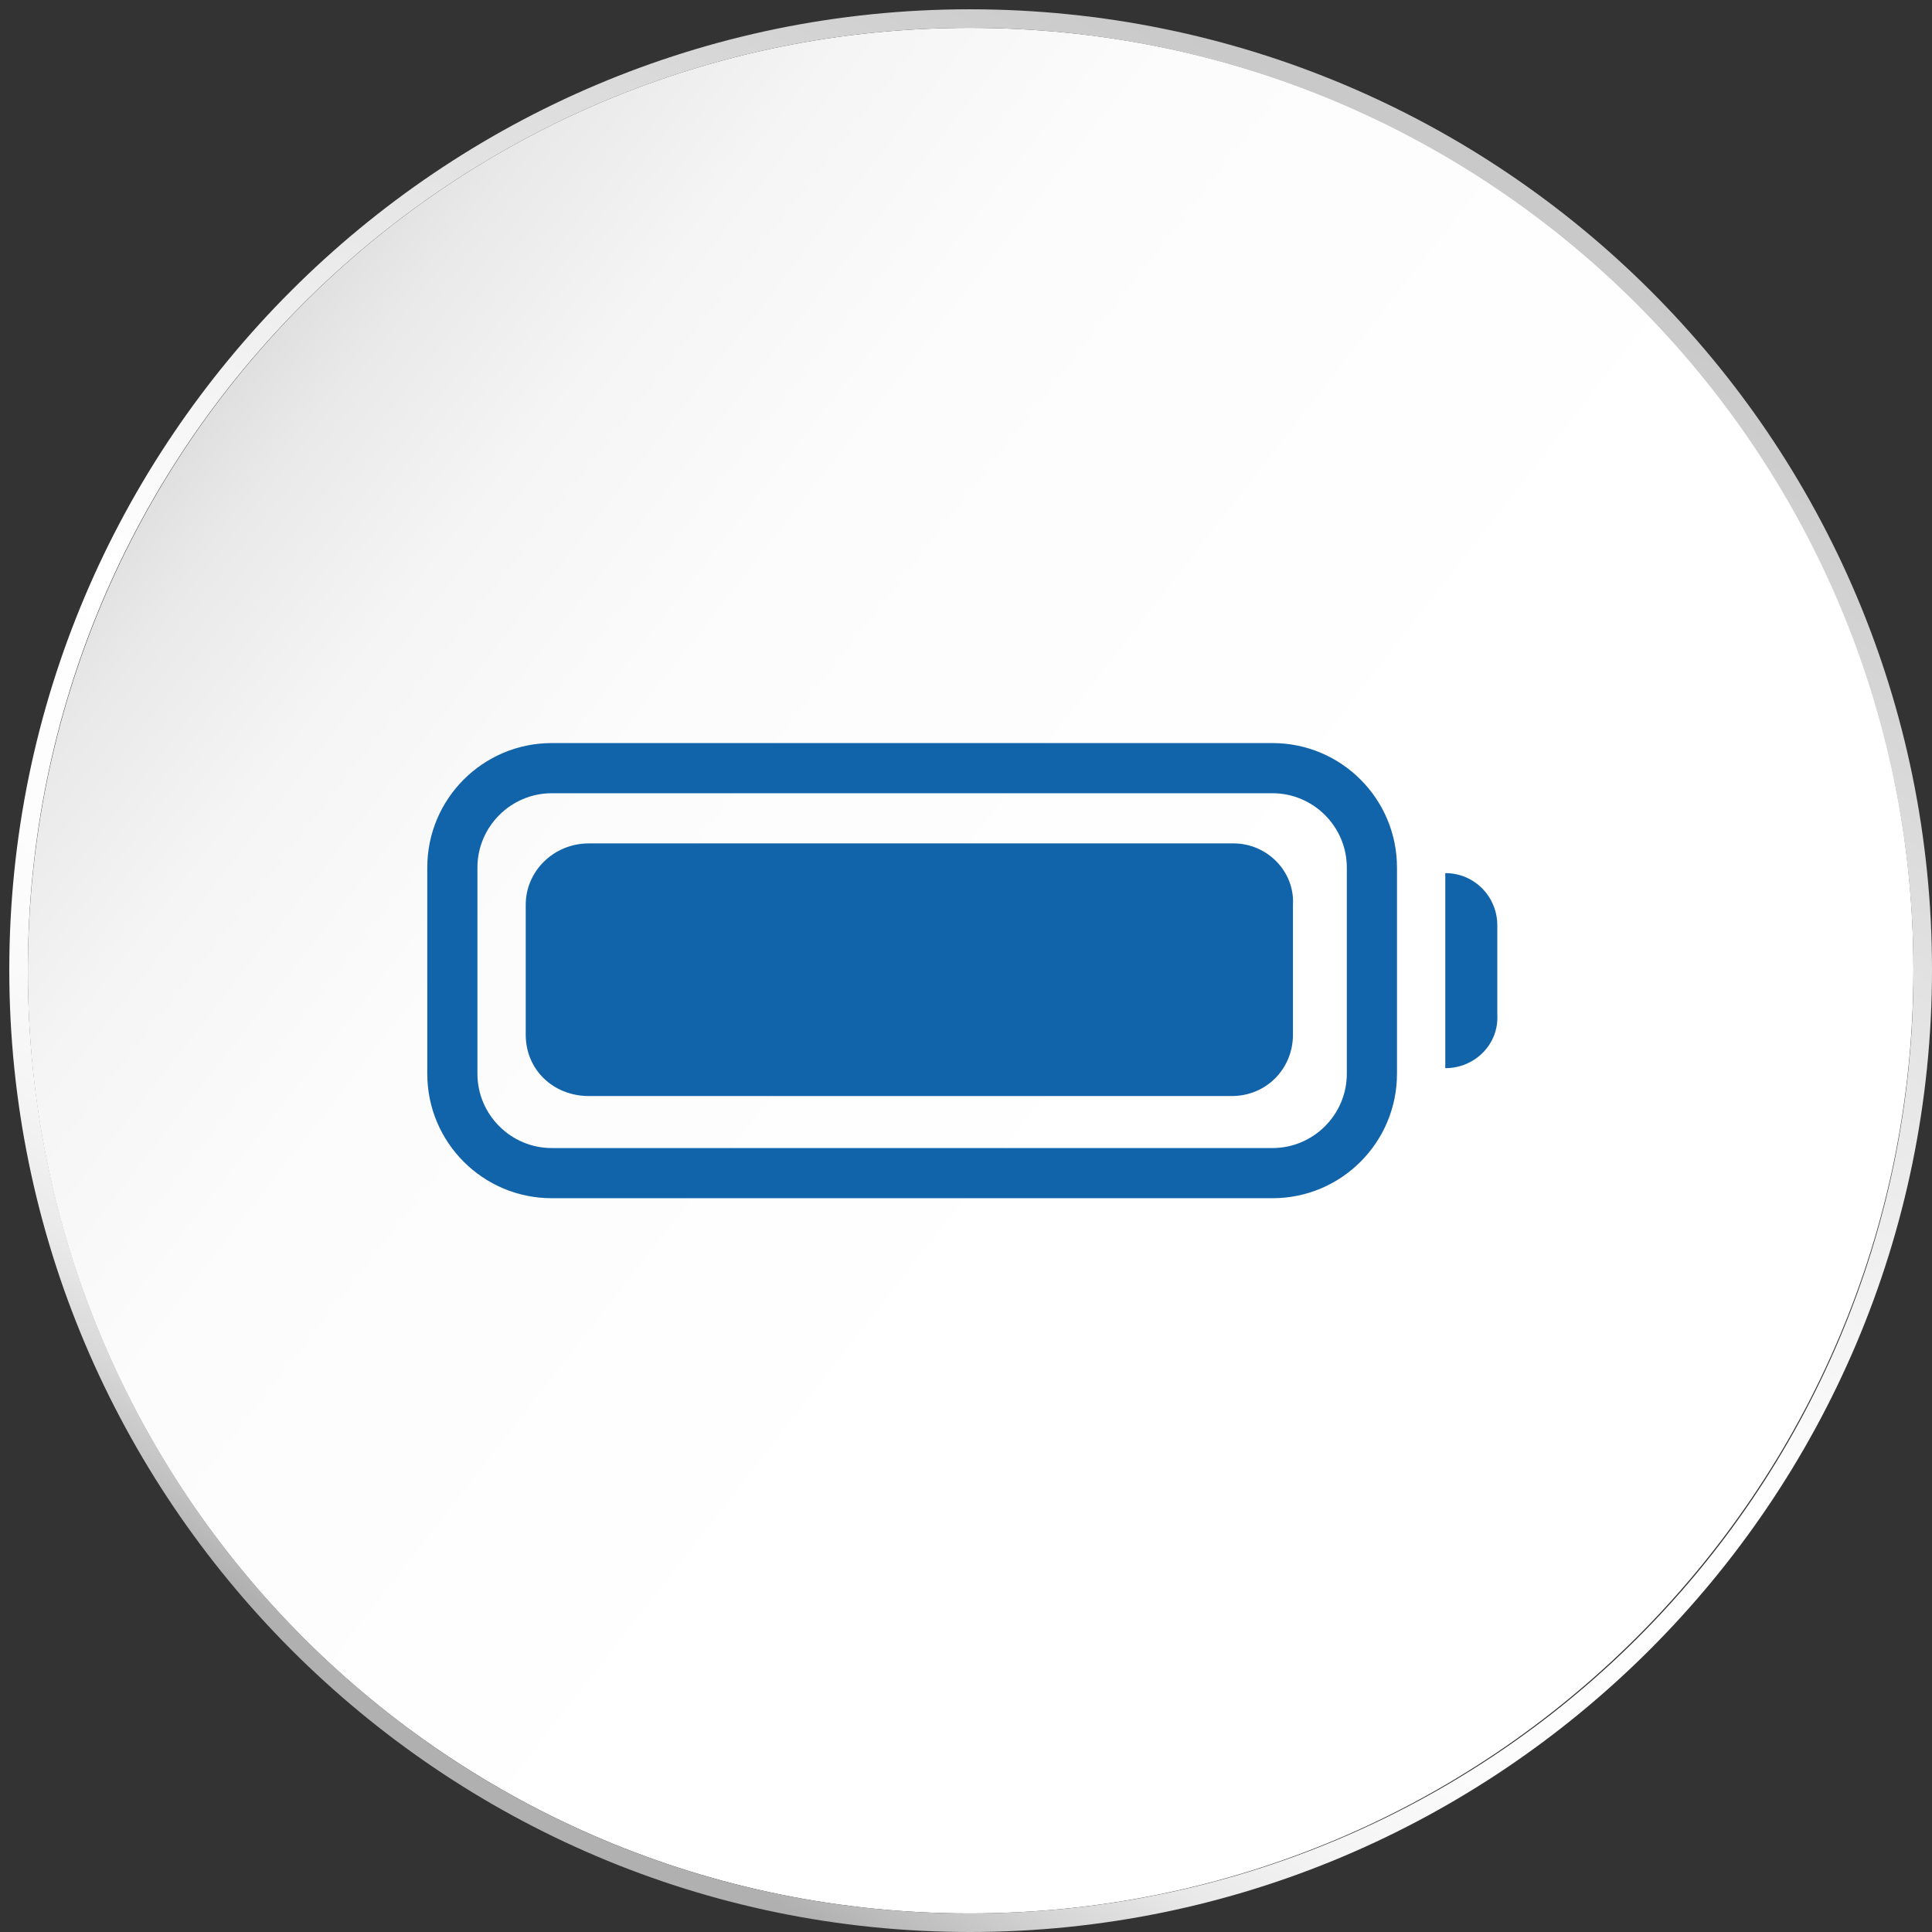 <svg xmlns="http://www.w3.org/2000/svg" xmlns:xlink="http://www.w3.org/1999/xlink" id="Layer_1" x="0px" y="0px" viewBox="0 0 104 104" style="enable-background:new 0 0 104 104;" xml:space="preserve"><rect x="0" y="0" width="104" height="104" fill="#333333" stroke="none"/><style type="text/css">	.st0{clip-path:url(#SVGID_00000001642317352655583090000015027596508702210748_);}	.st1{fill:url(#SVGID_00000054981166694478570690000010839840645825677958_);}	.st2{fill:url(#SVGID_00000049916853403900720980000008016758005107594665_);}	.st3{clip-path:url(#SVGID_00000075140722719760775260000011739963213808374198_);}	.st4{fill:#1164AA;}</style><g>	<defs>		<rect id="SVGID_1_" x="0.5" y="0.5" width="103.5" height="103.5"></rect>	</defs>	<clipPath id="SVGID_00000101797099797333521760000002171616061194961568_">		<use xlink:href="#SVGID_1_" style="overflow:visible;"></use>	</clipPath>	<g style="clip-path:url(#SVGID_00000101797099797333521760000002171616061194961568_);">		<g>							<linearGradient id="SVGID_00000127754731757207171570000002827342340792415137_" gradientUnits="userSpaceOnUse" x1="-0.284" y1="94.71" x2="80.27" y2="31.903" gradientTransform="matrix(1 0 0 -1 0 106)">				<stop offset="0" style="stop-color:#B0B0B0"></stop>				<stop offset="4.000000e-02" style="stop-color:#C1C1C1"></stop>				<stop offset="0.12" style="stop-color:#D8D8D8"></stop>				<stop offset="0.2" style="stop-color:#E9E9E9"></stop>				<stop offset="0.3" style="stop-color:#F5F5F5"></stop>				<stop offset="0.44" style="stop-color:#FCFCFC"></stop>				<stop offset="0.78" style="stop-color:#FFFFFF"></stop>			</linearGradient>			<path style="fill:url(#SVGID_00000127754731757207171570000002827342340792415137_);" d="M52.2,103c28,0,50.8-22.7,50.8-50.8    S80.3,1.5,52.2,1.5S1.5,24.2,1.5,52.3S24.2,103,52.2,103z"></path>							<linearGradient id="SVGID_00000038378077290701213580000002597074314975650691_" gradientUnits="userSpaceOnUse" x1="26.378" y1="8.942" x2="78.121" y2="98.556" gradientTransform="matrix(1 0 0 -1 0 106)">				<stop offset="3.000000e-02" style="stop-color:#B0B0B0"></stop>				<stop offset="6.000000e-02" style="stop-color:#C1C1C1"></stop>				<stop offset="0.1" style="stop-color:#D8D8D8"></stop>				<stop offset="0.14" style="stop-color:#E9E9E9"></stop>				<stop offset="0.2" style="stop-color:#F5F5F5"></stop>				<stop offset="0.28" style="stop-color:#FCFCFC"></stop>				<stop offset="0.46" style="stop-color:#FFFFFF"></stop>				<stop offset="0.98" style="stop-color:#C9C9C9"></stop>			</linearGradient>			<path style="fill:url(#SVGID_00000038378077290701213580000002597074314975650691_);" d="M52.2,1.5c28,0,50.8,22.7,50.8,50.8    S80.3,103,52.2,103S1.5,80.3,1.5,52.2S24.2,1.5,52.2,1.5z M52.2,0.5C23.7,0.5,0.5,23.7,0.5,52.2S23.7,104,52.2,104    S104,80.8,104,52.2S80.8,0.5,52.2,0.5z"></path>		</g>		<g>			<defs>				<rect id="SVGID_00000066476838907986286130000016910505053461475234_" x="23" y="40" width="57.7" height="24.5"></rect>			</defs>			<clipPath id="SVGID_00000079465082374768610640000007051007365321875608_">				<use xlink:href="#SVGID_00000066476838907986286130000016910505053461475234_" style="overflow:visible;"></use>			</clipPath>			<g style="clip-path:url(#SVGID_00000079465082374768610640000007051007365321875608_);">				<path class="st4" d="M68.5,40H29.7C26,40,23,43,23,46.7v11.1c0,3.7,3,6.7,6.7,6.7h38.8c3.7,0,6.7-3,6.7-6.7V46.7     C75.2,43,72.2,40,68.5,40z M72.5,57.8c0,2.2-1.8,4-4,4H29.7c-2.2,0-4-1.8-4-4V46.7c0-2.2,1.8-4,4-4h38.8c2.2,0,4,1.8,4,4V57.8z"></path>				<path class="st4" d="M66.4,45.4H31.7c-1.9,0-3.4,1.5-3.4,3.3v7c0,1.9,1.5,3.3,3.4,3.3h34.6c1.9,0,3.3-1.5,3.3-3.3v-7     C69.7,46.9,68.2,45.4,66.4,45.4z"></path>				<path class="st4" d="M77.8,57.5V47c1.6,0,2.8,1.3,2.8,2.8v4.8C80.7,56.2,79.4,57.5,77.8,57.5z"></path>			</g>		</g>	</g></g></svg>
